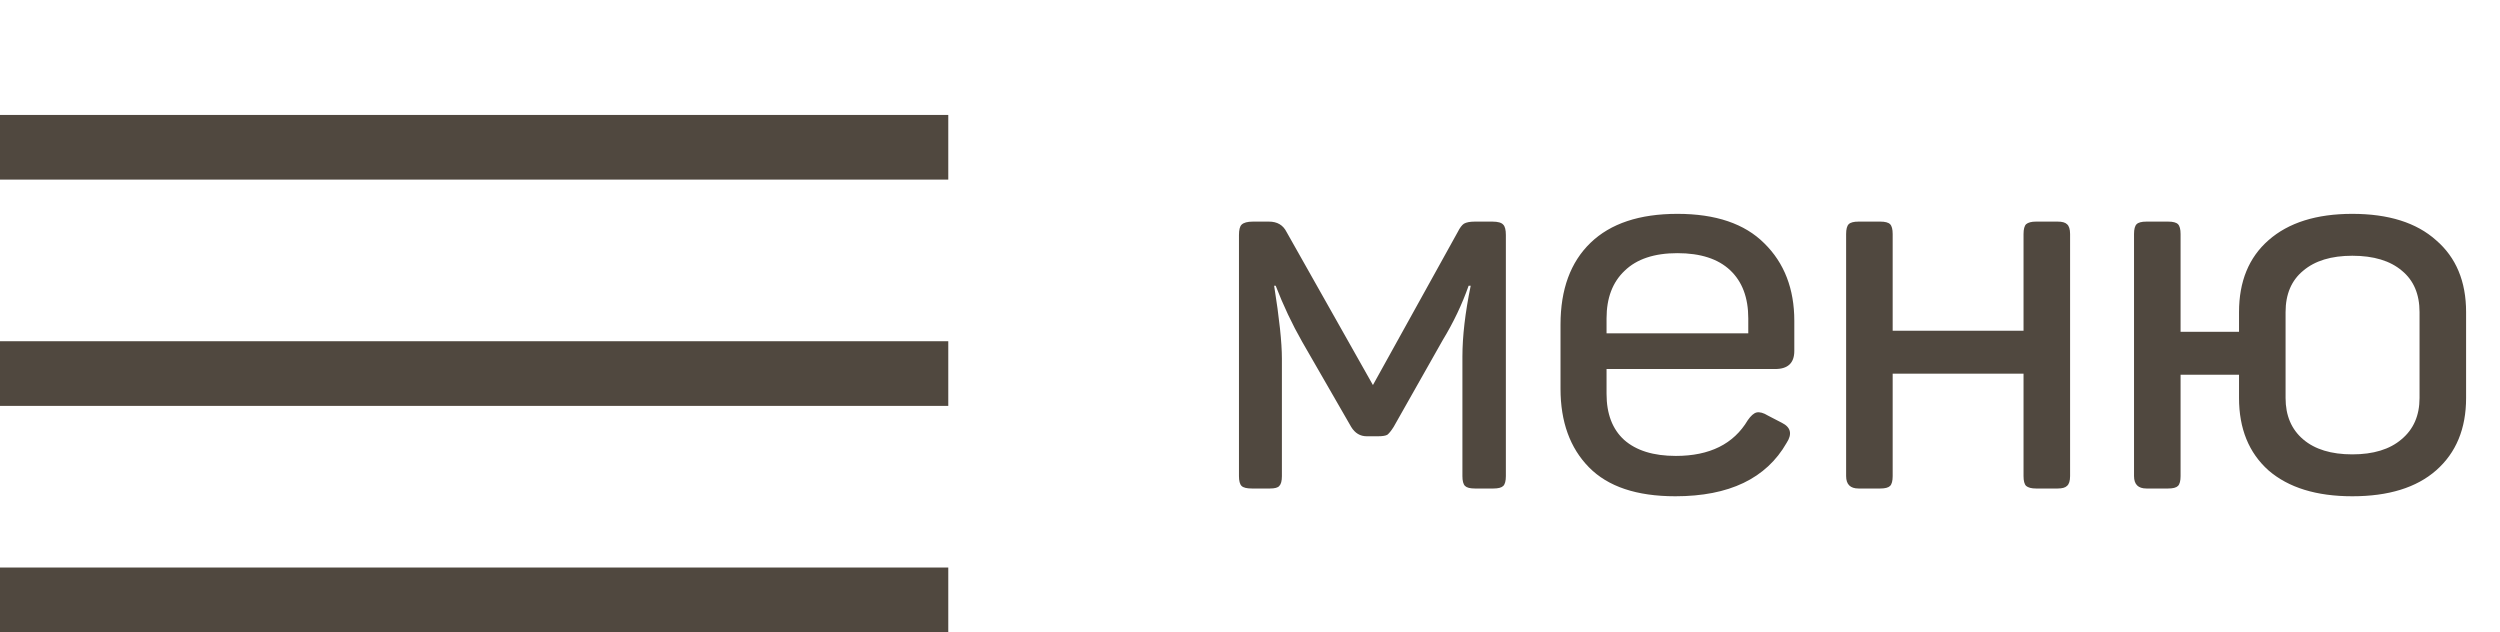 <?xml version="1.0" encoding="UTF-8"?> <svg xmlns="http://www.w3.org/2000/svg" width="87" height="22" viewBox="0 0 87 22" fill="none"><rect y="4" width="33" height="2.25" fill="#50483F"></rect><rect y="11.875" width="33" height="2.25" fill="#50483F"></rect><rect y="19.75" width="33" height="2.25" fill="#50483F"></rect><path d="M51.936 7.712C52.128 7.712 52.254 7.748 52.314 7.82C52.374 7.88 52.404 8 52.404 8.18V16.568C52.404 16.736 52.374 16.85 52.314 16.91C52.254 16.97 52.14 17 51.972 17H51.324C51.156 17 51.042 16.97 50.982 16.91C50.922 16.85 50.892 16.736 50.892 16.568V12.41C50.892 11.702 50.988 10.88 51.18 9.944H51.108C50.88 10.592 50.58 11.222 50.208 11.834L48.498 14.858C48.414 14.99 48.342 15.08 48.282 15.128C48.222 15.164 48.114 15.182 47.958 15.182H47.562C47.334 15.182 47.154 15.074 47.022 14.858L45.312 11.888C44.964 11.276 44.658 10.628 44.394 9.944H44.34C44.52 11.072 44.61 11.918 44.61 12.482V16.568C44.61 16.736 44.58 16.85 44.52 16.91C44.472 16.97 44.364 17 44.196 17H43.566C43.386 17 43.266 16.97 43.206 16.91C43.146 16.85 43.116 16.736 43.116 16.568V8.18C43.116 8 43.146 7.88 43.206 7.82C43.278 7.748 43.41 7.712 43.602 7.712H44.16C44.448 7.712 44.652 7.832 44.772 8.072L47.778 13.4L50.73 8.072C50.802 7.928 50.874 7.832 50.946 7.784C51.03 7.736 51.156 7.712 51.324 7.712H51.936ZM54.306 11.294C54.306 10.07 54.654 9.122 55.35 8.45C56.046 7.778 57.054 7.442 58.374 7.442C59.706 7.442 60.714 7.784 61.398 8.468C62.094 9.152 62.442 10.052 62.442 11.168V12.212C62.442 12.632 62.22 12.842 61.776 12.842H55.908V13.706C55.908 14.402 56.112 14.936 56.52 15.308C56.94 15.68 57.54 15.866 58.32 15.866C59.496 15.866 60.33 15.452 60.822 14.624C60.93 14.468 61.032 14.378 61.128 14.354C61.236 14.33 61.368 14.366 61.524 14.462L62.01 14.714C62.322 14.87 62.376 15.104 62.172 15.416C61.464 16.652 60.174 17.27 58.302 17.27C56.958 17.27 55.956 16.934 55.296 16.262C54.636 15.59 54.306 14.678 54.306 13.526V11.294ZM60.84 11.078C60.84 10.358 60.63 9.8 60.21 9.404C59.79 9.008 59.178 8.81 58.374 8.81C57.57 8.81 56.958 9.014 56.538 9.422C56.118 9.818 55.908 10.37 55.908 11.078V11.6H60.84V11.078ZM71.607 7.712C71.763 7.712 71.871 7.742 71.931 7.802C72.003 7.862 72.039 7.976 72.039 8.144V16.568C72.039 16.736 72.003 16.85 71.931 16.91C71.871 16.97 71.763 17 71.607 17H70.851C70.695 17 70.581 16.97 70.509 16.91C70.449 16.85 70.419 16.736 70.419 16.568V13.004H65.865V16.568C65.865 16.736 65.835 16.85 65.775 16.91C65.715 16.97 65.601 17 65.433 17H64.677C64.389 17 64.245 16.856 64.245 16.568V8.144C64.245 7.976 64.275 7.862 64.335 7.802C64.395 7.742 64.509 7.712 64.677 7.712H65.433C65.601 7.712 65.715 7.742 65.775 7.802C65.835 7.862 65.865 7.976 65.865 8.144V11.51H70.419V8.144C70.419 7.976 70.449 7.862 70.509 7.802C70.581 7.742 70.695 7.712 70.851 7.712H71.607ZM77.918 10.862C77.918 9.794 78.26 8.96 78.944 8.36C79.64 7.748 80.612 7.442 81.86 7.442C83.12 7.442 84.092 7.748 84.776 8.36C85.472 8.96 85.82 9.794 85.82 10.862V13.85C85.82 14.918 85.472 15.758 84.776 16.37C84.092 16.97 83.12 17.27 81.86 17.27C80.612 17.27 79.64 16.97 78.944 16.37C78.26 15.758 77.918 14.918 77.918 13.85V13.04H75.884V16.568C75.884 16.736 75.854 16.85 75.794 16.91C75.734 16.97 75.62 17 75.452 17H74.696C74.408 17 74.264 16.856 74.264 16.568V8.144C74.264 7.976 74.294 7.862 74.354 7.802C74.414 7.742 74.528 7.712 74.696 7.712H75.452C75.62 7.712 75.734 7.742 75.794 7.802C75.854 7.862 75.884 7.976 75.884 8.144V11.546H77.918V10.862ZM84.2 10.862C84.2 10.238 83.996 9.758 83.588 9.422C83.18 9.074 82.604 8.9 81.86 8.9C81.128 8.9 80.558 9.074 80.15 9.422C79.742 9.758 79.538 10.238 79.538 10.862V13.85C79.538 14.462 79.742 14.942 80.15 15.29C80.558 15.638 81.128 15.812 81.86 15.812C82.592 15.812 83.162 15.638 83.57 15.29C83.99 14.942 84.2 14.462 84.2 13.85V10.862Z" fill="#50483F"></path></svg> 